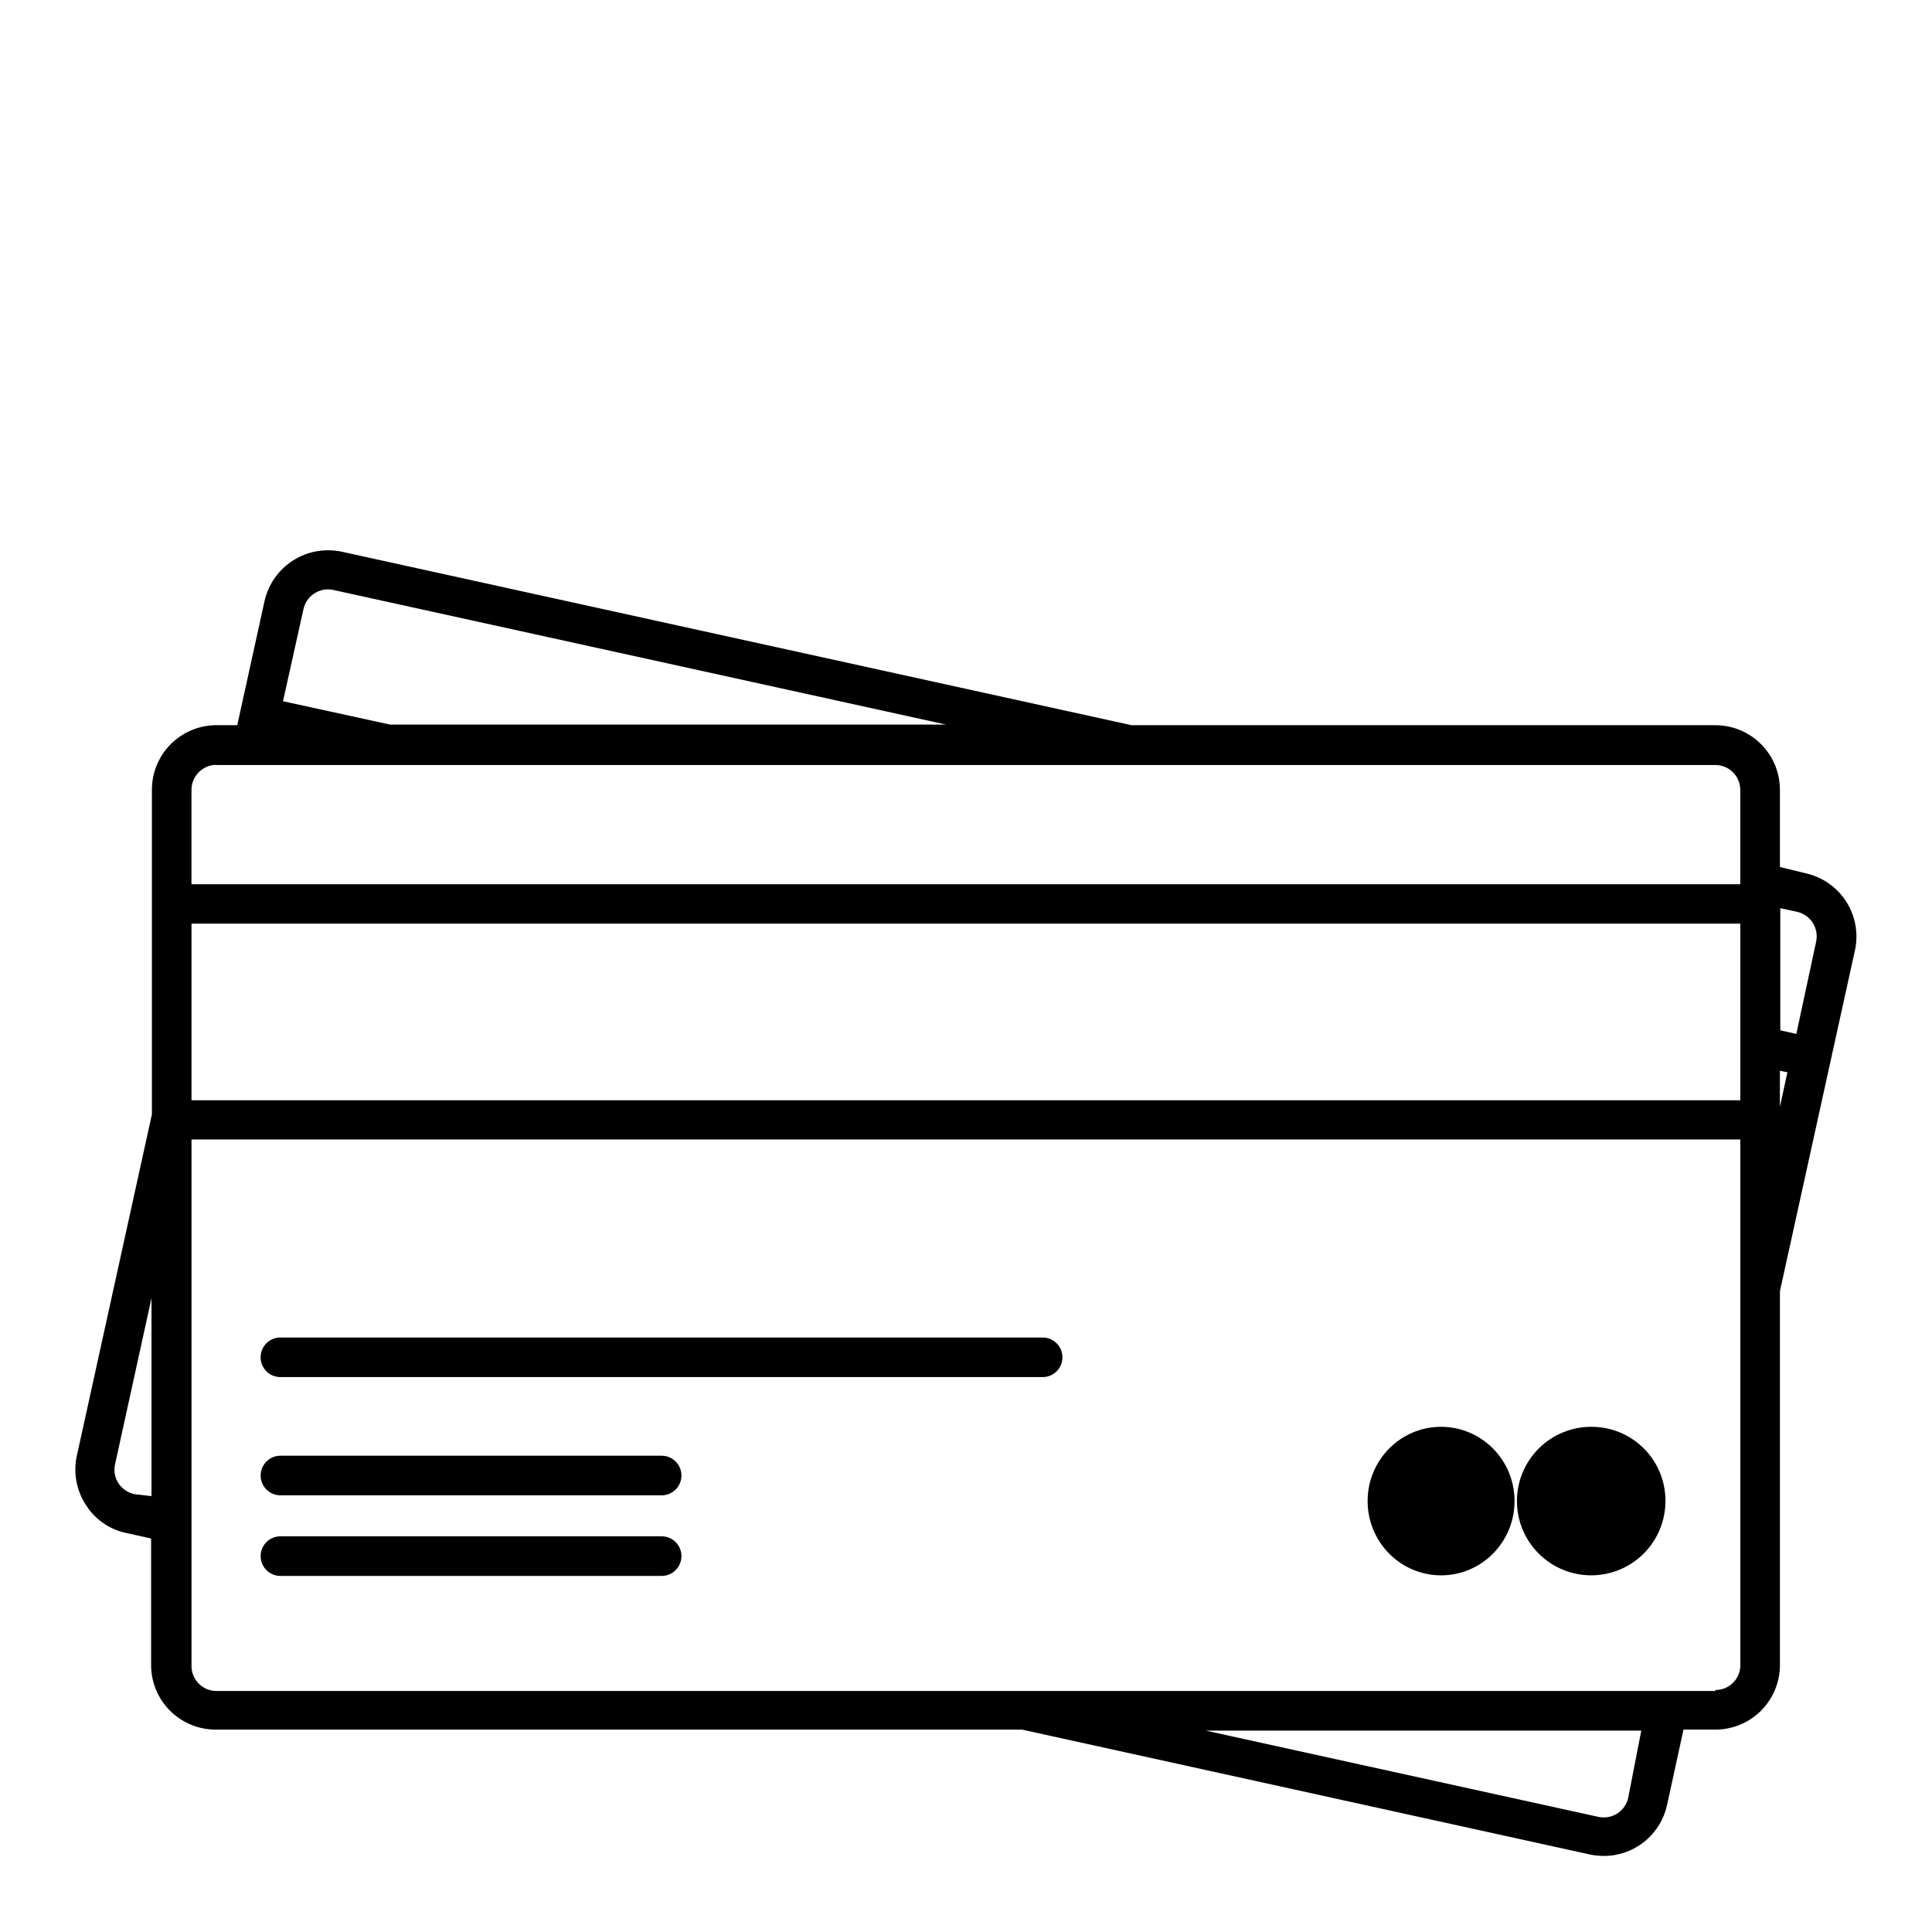 <?xml version="1.0" encoding="UTF-8"?>
<!-- The Best Svg Icon site in the world: iconSvg.co, Visit us! https://iconsvg.co -->
<svg fill="#000000" width="800px" height="800px" version="1.1" viewBox="144 144 512 512" xmlns="http://www.w3.org/2000/svg">
 <g>
  <path d="m420.31 498.45h-202c-2.898 0-5.25 2.348-5.25 5.246 0 2.898 2.352 5.25 5.25 5.25h202c2.898 0 5.246-2.352 5.246-5.25 0-2.898-2.348-5.246-5.246-5.246z"/>
  <path d="m319.34 529.78h-101.02c-2.898 0-5.25 2.352-5.25 5.25s2.352 5.246 5.25 5.246h101.02c2.898 0 5.25-2.348 5.25-5.246s-2.352-5.25-5.25-5.25z"/>
  <path d="m319.34 551.14h-101.02c-2.898 0-5.25 2.352-5.25 5.25s2.352 5.246 5.25 5.246h101.02c2.898 0 5.25-2.348 5.25-5.246s-2.352-5.25-5.25-5.25z"/>
  <path d="m545.37 541.8c0 10.867-8.715 19.68-19.469 19.68-10.754 0-19.469-8.812-19.469-19.68 0-10.871 8.715-19.68 19.469-19.68 10.754 0 19.469 8.809 19.469 19.68"/>
  <path d="m565.89 522.12c-5.234-0.059-10.277 1.977-14.012 5.652-3.734 3.672-5.848 8.684-5.875 13.922-0.027 5.234 2.031 10.27 5.727 13.98 3.691 3.715 8.715 5.805 13.953 5.805 5.234 0 10.258-2.09 13.953-5.801 3.691-3.715 5.754-8.746 5.727-13.984 0-5.176-2.047-10.137-5.695-13.805-3.648-3.668-8.602-5.742-13.777-5.769z"/>
  <path d="m622.57 375.44-6.875-1.68v-20.465c0-4.539-1.801-8.891-5.012-12.098-3.207-3.211-7.559-5.012-12.098-5.012h-154.71l-209.29-45.973c-4.438-0.957-9.074-0.129-12.906 2.309-3.828 2.434-6.547 6.281-7.562 10.707l-7.242 32.957h-5.246c-4.586-0.07-9.004 1.699-12.27 4.918-3.266 3.215-5.102 7.606-5.102 12.191v86.012l-19.891 90.477c-0.969 4.441-0.141 9.082 2.309 12.91 2.352 3.809 6.133 6.512 10.496 7.504l6.875 1.523v33.535c0 4.535 1.801 8.887 5.012 12.098 3.207 3.207 7.559 5.012 12.098 5.012h213.7l150.57 33.113h-0.004c1.195 0.227 2.406 0.352 3.621 0.367 3.91-0.004 7.703-1.344 10.746-3.797s5.16-5.871 5.996-9.691l4.356-19.996h8.449v0.004c4.539 0 8.891-1.805 12.098-5.012 3.211-3.211 5.012-7.562 5.012-12.098v-99.082l19.891-90.371c0.953-4.426 0.121-9.047-2.316-12.859-2.438-3.816-6.281-6.512-10.699-7.504zm-427.82 13.332h410.45v46.812l-410.45-0.004zm29.648-83.234c0.715-3.535 4.109-5.859 7.664-5.25l162.69 35.738h-147.36l-28.391-6.191zm-23.039 41.195h397.22c3.633 0 6.586 2.93 6.613 6.562v25.031h-410.45v-25.031c0.027-3.641 2.973-6.586 6.609-6.613zm-21.777 193.23c-1.723-0.379-3.227-1.418-4.199-2.887-1.008-1.555-1.312-3.461-0.84-5.25l9.605-43.82v52.48zm395.91 80.449c-0.363 1.703-1.383 3.191-2.832 4.148-1.555 1.008-3.453 1.328-5.25 0.891l-103.91-22.828h115.46zm23.09-28.285h-397.22c-1.797 0-3.519-0.73-4.769-2.027-1.246-1.301-1.914-3.051-1.84-4.848v-139.28h410.45v139.28c0.016 1.758-0.676 3.449-1.922 4.691-1.242 1.242-2.934 1.934-4.691 1.922zm17.109-164.37 1.996 0.418-1.996 9.133zm9.605-34.219-5.246 24.457-4.25-0.945-0.004-32.379 4.566 0.996c3.504 0.855 5.688 4.344 4.934 7.871z"/>
 </g>
</svg>